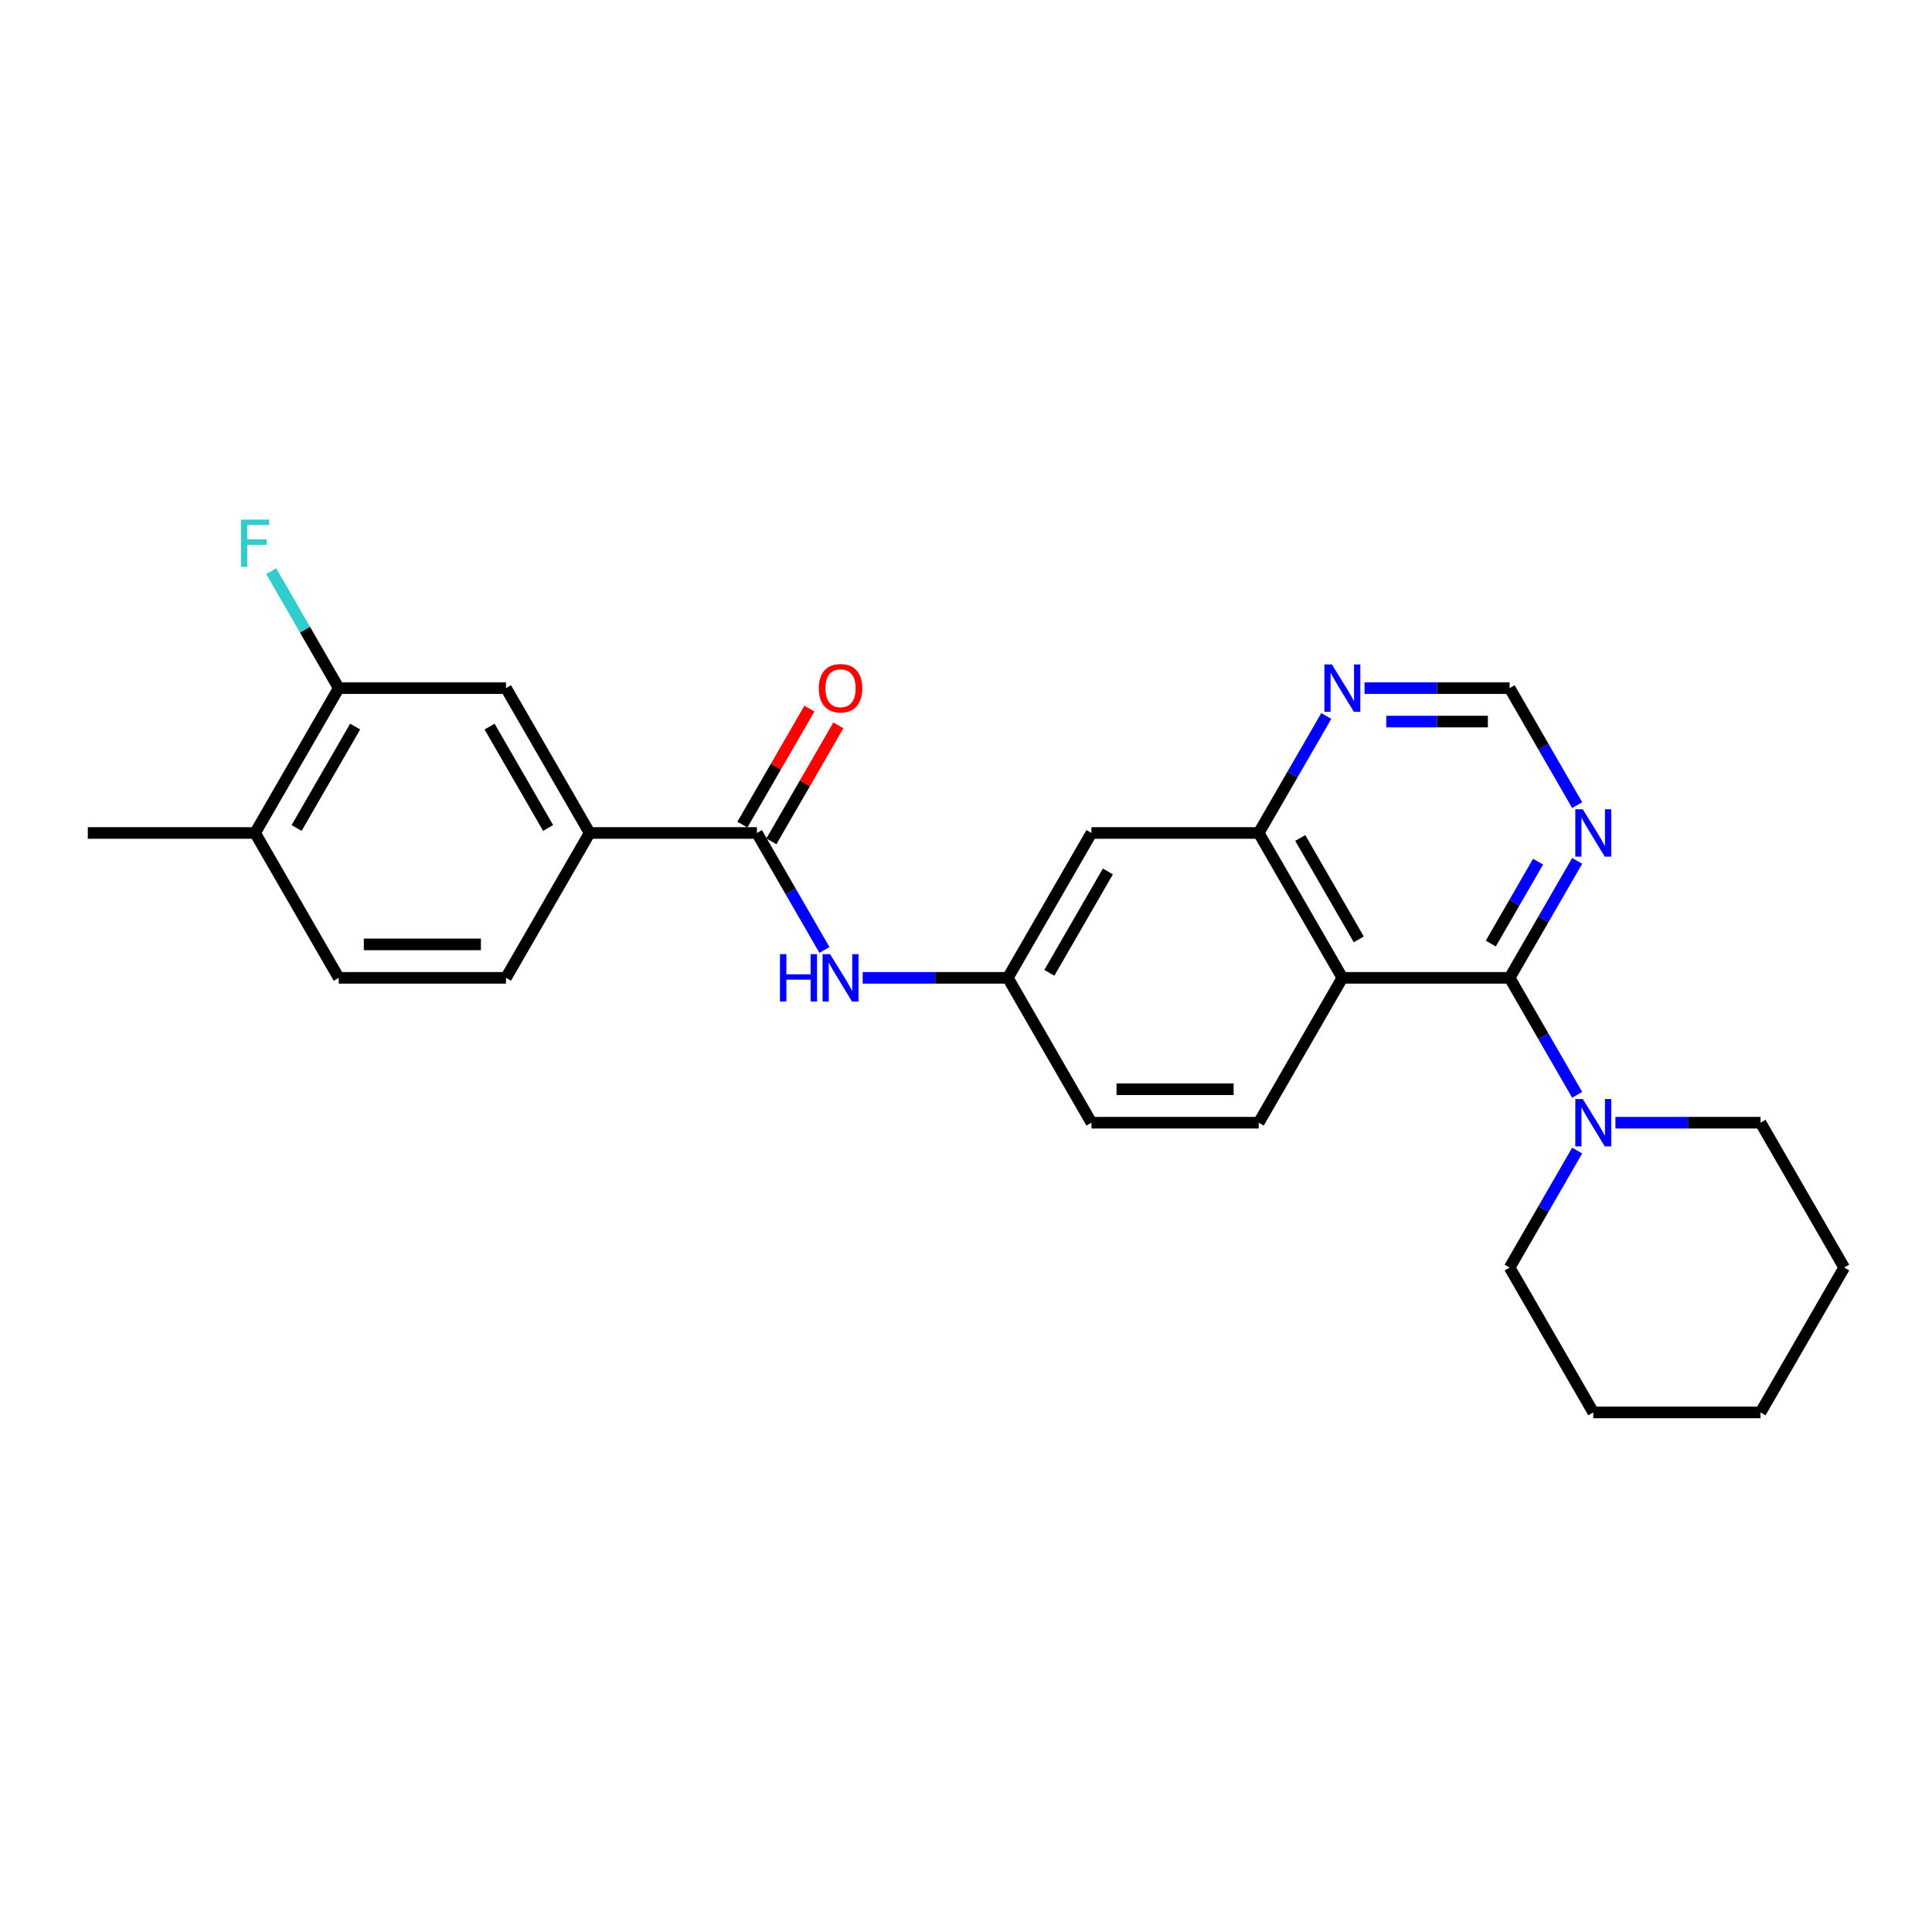 <?xml version='1.0' encoding='iso-8859-1'?>
<svg version='1.1' baseProfile='full'
              xmlns='http://www.w3.org/2000/svg'
                      xmlns:rdkit='http://www.rdkit.org/xml'
                      xmlns:xlink='http://www.w3.org/1999/xlink'
                  xml:space='preserve'
width='1000px' height='1000px' viewBox='0 0 1000 1000'>
<!-- END OF HEADER -->
<rect style='opacity:1.0;fill:#FFFFFF;stroke:none' width='1000' height='1000' x='0' y='0'> </rect>
<path class='bond-0' d='M 781.385,506.13 L 694.805,506.13' style='fill:none;fill-rule:evenodd;stroke:#000000;stroke-width:6px;stroke-linecap:butt;stroke-linejoin:miter;stroke-opacity:1' />
<path class='bond-2' d='M 781.385,506.13 L 798.866,536.408' style='fill:none;fill-rule:evenodd;stroke:#000000;stroke-width:6px;stroke-linecap:butt;stroke-linejoin:miter;stroke-opacity:1' />
<path class='bond-2' d='M 798.866,536.408 L 816.347,566.686' style='fill:none;fill-rule:evenodd;stroke:#0000FF;stroke-width:6px;stroke-linecap:butt;stroke-linejoin:miter;stroke-opacity:1' />
<path class='bond-4' d='M 781.385,506.13 L 798.866,475.852' style='fill:none;fill-rule:evenodd;stroke:#000000;stroke-width:6px;stroke-linecap:butt;stroke-linejoin:miter;stroke-opacity:1' />
<path class='bond-4' d='M 798.866,475.852 L 816.347,445.574' style='fill:none;fill-rule:evenodd;stroke:#0000FF;stroke-width:6px;stroke-linecap:butt;stroke-linejoin:miter;stroke-opacity:1' />
<path class='bond-4' d='M 771.634,488.388 L 783.87,467.194' style='fill:none;fill-rule:evenodd;stroke:#000000;stroke-width:6px;stroke-linecap:butt;stroke-linejoin:miter;stroke-opacity:1' />
<path class='bond-4' d='M 783.87,467.194 L 796.107,445.999' style='fill:none;fill-rule:evenodd;stroke:#0000FF;stroke-width:6px;stroke-linecap:butt;stroke-linejoin:miter;stroke-opacity:1' />
<path class='bond-3' d='M 694.805,506.13 L 651.515,431.149' style='fill:none;fill-rule:evenodd;stroke:#000000;stroke-width:6px;stroke-linecap:butt;stroke-linejoin:miter;stroke-opacity:1' />
<path class='bond-3' d='M 703.308,486.225 L 673.005,433.738' style='fill:none;fill-rule:evenodd;stroke:#000000;stroke-width:6px;stroke-linecap:butt;stroke-linejoin:miter;stroke-opacity:1' />
<path class='bond-7' d='M 694.805,506.13 L 651.515,581.11' style='fill:none;fill-rule:evenodd;stroke:#000000;stroke-width:6px;stroke-linecap:butt;stroke-linejoin:miter;stroke-opacity:1' />
<path class='bond-1' d='M 391.775,431.149 L 409.256,461.427' style='fill:none;fill-rule:evenodd;stroke:#000000;stroke-width:6px;stroke-linecap:butt;stroke-linejoin:miter;stroke-opacity:1' />
<path class='bond-1' d='M 409.256,461.427 L 426.737,491.706' style='fill:none;fill-rule:evenodd;stroke:#0000FF;stroke-width:6px;stroke-linecap:butt;stroke-linejoin:miter;stroke-opacity:1' />
<path class='bond-6' d='M 391.775,431.149 L 305.195,431.149' style='fill:none;fill-rule:evenodd;stroke:#000000;stroke-width:6px;stroke-linecap:butt;stroke-linejoin:miter;stroke-opacity:1' />
<path class='bond-14' d='M 399.273,435.478 L 416.604,405.46' style='fill:none;fill-rule:evenodd;stroke:#000000;stroke-width:6px;stroke-linecap:butt;stroke-linejoin:miter;stroke-opacity:1' />
<path class='bond-14' d='M 416.604,405.46 L 433.935,375.441' style='fill:none;fill-rule:evenodd;stroke:#FF0000;stroke-width:6px;stroke-linecap:butt;stroke-linejoin:miter;stroke-opacity:1' />
<path class='bond-14' d='M 384.277,426.82 L 401.608,396.802' style='fill:none;fill-rule:evenodd;stroke:#000000;stroke-width:6px;stroke-linecap:butt;stroke-linejoin:miter;stroke-opacity:1' />
<path class='bond-14' d='M 401.608,396.802 L 418.939,366.783' style='fill:none;fill-rule:evenodd;stroke:#FF0000;stroke-width:6px;stroke-linecap:butt;stroke-linejoin:miter;stroke-opacity:1' />
<path class='bond-20' d='M 816.347,595.535 L 798.866,625.813' style='fill:none;fill-rule:evenodd;stroke:#0000FF;stroke-width:6px;stroke-linecap:butt;stroke-linejoin:miter;stroke-opacity:1' />
<path class='bond-20' d='M 798.866,625.813 L 781.385,656.091' style='fill:none;fill-rule:evenodd;stroke:#000000;stroke-width:6px;stroke-linecap:butt;stroke-linejoin:miter;stroke-opacity:1' />
<path class='bond-21' d='M 836.139,581.11 L 873.697,581.11' style='fill:none;fill-rule:evenodd;stroke:#0000FF;stroke-width:6px;stroke-linecap:butt;stroke-linejoin:miter;stroke-opacity:1' />
<path class='bond-21' d='M 873.697,581.11 L 911.255,581.11' style='fill:none;fill-rule:evenodd;stroke:#000000;stroke-width:6px;stroke-linecap:butt;stroke-linejoin:miter;stroke-opacity:1' />
<path class='bond-8' d='M 651.515,431.149 L 564.935,431.149' style='fill:none;fill-rule:evenodd;stroke:#000000;stroke-width:6px;stroke-linecap:butt;stroke-linejoin:miter;stroke-opacity:1' />
<path class='bond-26' d='M 651.515,431.149 L 668.996,400.871' style='fill:none;fill-rule:evenodd;stroke:#000000;stroke-width:6px;stroke-linecap:butt;stroke-linejoin:miter;stroke-opacity:1' />
<path class='bond-26' d='M 668.996,400.871 L 686.477,370.593' style='fill:none;fill-rule:evenodd;stroke:#0000FF;stroke-width:6px;stroke-linecap:butt;stroke-linejoin:miter;stroke-opacity:1' />
<path class='bond-12' d='M 816.347,416.725 L 798.866,386.447' style='fill:none;fill-rule:evenodd;stroke:#0000FF;stroke-width:6px;stroke-linecap:butt;stroke-linejoin:miter;stroke-opacity:1' />
<path class='bond-12' d='M 798.866,386.447 L 781.385,356.169' style='fill:none;fill-rule:evenodd;stroke:#000000;stroke-width:6px;stroke-linecap:butt;stroke-linejoin:miter;stroke-opacity:1' />
<path class='bond-5' d='M 446.528,506.13 L 484.087,506.13' style='fill:none;fill-rule:evenodd;stroke:#0000FF;stroke-width:6px;stroke-linecap:butt;stroke-linejoin:miter;stroke-opacity:1' />
<path class='bond-5' d='M 484.087,506.13 L 521.645,506.13' style='fill:none;fill-rule:evenodd;stroke:#000000;stroke-width:6px;stroke-linecap:butt;stroke-linejoin:miter;stroke-opacity:1' />
<path class='bond-10' d='M 305.195,431.149 L 261.905,356.169' style='fill:none;fill-rule:evenodd;stroke:#000000;stroke-width:6px;stroke-linecap:butt;stroke-linejoin:miter;stroke-opacity:1' />
<path class='bond-10' d='M 283.705,428.56 L 253.402,376.074' style='fill:none;fill-rule:evenodd;stroke:#000000;stroke-width:6px;stroke-linecap:butt;stroke-linejoin:miter;stroke-opacity:1' />
<path class='bond-16' d='M 305.195,431.149 L 261.905,506.13' style='fill:none;fill-rule:evenodd;stroke:#000000;stroke-width:6px;stroke-linecap:butt;stroke-linejoin:miter;stroke-opacity:1' />
<path class='bond-18' d='M 651.515,581.11 L 564.935,581.11' style='fill:none;fill-rule:evenodd;stroke:#000000;stroke-width:6px;stroke-linecap:butt;stroke-linejoin:miter;stroke-opacity:1' />
<path class='bond-18' d='M 638.528,563.794 L 577.922,563.794' style='fill:none;fill-rule:evenodd;stroke:#000000;stroke-width:6px;stroke-linecap:butt;stroke-linejoin:miter;stroke-opacity:1' />
<path class='bond-28' d='M 564.935,431.149 L 521.645,506.13' style='fill:none;fill-rule:evenodd;stroke:#000000;stroke-width:6px;stroke-linecap:butt;stroke-linejoin:miter;stroke-opacity:1' />
<path class='bond-28' d='M 573.438,451.054 L 543.135,503.541' style='fill:none;fill-rule:evenodd;stroke:#000000;stroke-width:6px;stroke-linecap:butt;stroke-linejoin:miter;stroke-opacity:1' />
<path class='bond-9' d='M 706.268,356.169 L 743.827,356.169' style='fill:none;fill-rule:evenodd;stroke:#0000FF;stroke-width:6px;stroke-linecap:butt;stroke-linejoin:miter;stroke-opacity:1' />
<path class='bond-9' d='M 743.827,356.169 L 781.385,356.169' style='fill:none;fill-rule:evenodd;stroke:#000000;stroke-width:6px;stroke-linecap:butt;stroke-linejoin:miter;stroke-opacity:1' />
<path class='bond-9' d='M 717.536,373.485 L 743.827,373.485' style='fill:none;fill-rule:evenodd;stroke:#0000FF;stroke-width:6px;stroke-linecap:butt;stroke-linejoin:miter;stroke-opacity:1' />
<path class='bond-9' d='M 743.827,373.485 L 770.118,373.485' style='fill:none;fill-rule:evenodd;stroke:#000000;stroke-width:6px;stroke-linecap:butt;stroke-linejoin:miter;stroke-opacity:1' />
<path class='bond-11' d='M 261.905,356.169 L 175.325,356.169' style='fill:none;fill-rule:evenodd;stroke:#000000;stroke-width:6px;stroke-linecap:butt;stroke-linejoin:miter;stroke-opacity:1' />
<path class='bond-19' d='M 175.325,356.169 L 157.844,325.891' style='fill:none;fill-rule:evenodd;stroke:#000000;stroke-width:6px;stroke-linecap:butt;stroke-linejoin:miter;stroke-opacity:1' />
<path class='bond-19' d='M 157.844,325.891 L 140.362,295.612' style='fill:none;fill-rule:evenodd;stroke:#33CCCC;stroke-width:6px;stroke-linecap:butt;stroke-linejoin:miter;stroke-opacity:1' />
<path class='bond-29' d='M 175.325,356.169 L 132.035,431.149' style='fill:none;fill-rule:evenodd;stroke:#000000;stroke-width:6px;stroke-linecap:butt;stroke-linejoin:miter;stroke-opacity:1' />
<path class='bond-29' d='M 183.827,376.074 L 153.524,428.56' style='fill:none;fill-rule:evenodd;stroke:#000000;stroke-width:6px;stroke-linecap:butt;stroke-linejoin:miter;stroke-opacity:1' />
<path class='bond-13' d='M 521.645,506.13 L 564.935,581.11' style='fill:none;fill-rule:evenodd;stroke:#000000;stroke-width:6px;stroke-linecap:butt;stroke-linejoin:miter;stroke-opacity:1' />
<path class='bond-15' d='M 132.035,431.149 L 175.325,506.13' style='fill:none;fill-rule:evenodd;stroke:#000000;stroke-width:6px;stroke-linecap:butt;stroke-linejoin:miter;stroke-opacity:1' />
<path class='bond-22' d='M 132.035,431.149 L 45.455,431.149' style='fill:none;fill-rule:evenodd;stroke:#000000;stroke-width:6px;stroke-linecap:butt;stroke-linejoin:miter;stroke-opacity:1' />
<path class='bond-17' d='M 261.905,506.13 L 175.325,506.13' style='fill:none;fill-rule:evenodd;stroke:#000000;stroke-width:6px;stroke-linecap:butt;stroke-linejoin:miter;stroke-opacity:1' />
<path class='bond-17' d='M 248.918,488.814 L 188.312,488.814' style='fill:none;fill-rule:evenodd;stroke:#000000;stroke-width:6px;stroke-linecap:butt;stroke-linejoin:miter;stroke-opacity:1' />
<path class='bond-24' d='M 781.385,656.091 L 824.675,731.072' style='fill:none;fill-rule:evenodd;stroke:#000000;stroke-width:6px;stroke-linecap:butt;stroke-linejoin:miter;stroke-opacity:1' />
<path class='bond-23' d='M 911.255,581.11 L 954.545,656.091' style='fill:none;fill-rule:evenodd;stroke:#000000;stroke-width:6px;stroke-linecap:butt;stroke-linejoin:miter;stroke-opacity:1' />
<path class='bond-25' d='M 954.545,656.091 L 911.255,731.072' style='fill:none;fill-rule:evenodd;stroke:#000000;stroke-width:6px;stroke-linecap:butt;stroke-linejoin:miter;stroke-opacity:1' />
<path class='bond-27' d='M 824.675,731.072 L 911.255,731.072' style='fill:none;fill-rule:evenodd;stroke:#000000;stroke-width:6px;stroke-linecap:butt;stroke-linejoin:miter;stroke-opacity:1' />
<path  class='atom-3' d='M 819.255 568.851
L 827.29 581.838
Q 828.087 583.119, 829.368 585.439
Q 830.649 587.76, 830.719 587.898
L 830.719 568.851
L 833.974 568.851
L 833.974 593.37
L 830.615 593.37
L 821.991 579.171
Q 820.987 577.509, 819.913 575.604
Q 818.874 573.699, 818.563 573.11
L 818.563 593.37
L 815.377 593.37
L 815.377 568.851
L 819.255 568.851
' fill='#0000FF'/>
<path  class='atom-5' d='M 819.255 418.89
L 827.29 431.877
Q 828.087 433.158, 829.368 435.478
Q 830.649 437.799, 830.719 437.937
L 830.719 418.89
L 833.974 418.89
L 833.974 443.409
L 830.615 443.409
L 821.991 429.21
Q 820.987 427.548, 819.913 425.643
Q 818.874 423.738, 818.563 423.149
L 818.563 443.409
L 815.377 443.409
L 815.377 418.89
L 819.255 418.89
' fill='#0000FF'/>
<path  class='atom-6' d='M 403.706 493.87
L 407.03 493.87
L 407.03 504.294
L 419.567 504.294
L 419.567 493.87
L 422.892 493.87
L 422.892 518.39
L 419.567 518.39
L 419.567 507.065
L 407.03 507.065
L 407.03 518.39
L 403.706 518.39
L 403.706 493.87
' fill='#0000FF'/>
<path  class='atom-6' d='M 429.645 493.87
L 437.68 506.857
Q 438.476 508.139, 439.758 510.459
Q 441.039 512.779, 441.108 512.918
L 441.108 493.87
L 444.364 493.87
L 444.364 518.39
L 441.004 518.39
L 432.381 504.19
Q 431.377 502.528, 430.303 500.623
Q 429.264 498.719, 428.952 498.13
L 428.952 518.39
L 425.766 518.39
L 425.766 493.87
L 429.645 493.87
' fill='#0000FF'/>
<path  class='atom-10' d='M 689.385 343.909
L 697.42 356.896
Q 698.216 358.177, 699.498 360.498
Q 700.779 362.818, 700.848 362.957
L 700.848 343.909
L 704.104 343.909
L 704.104 368.428
L 700.745 368.428
L 692.121 354.229
Q 691.117 352.567, 690.043 350.662
Q 689.004 348.758, 688.693 348.169
L 688.693 368.428
L 685.506 368.428
L 685.506 343.909
L 689.385 343.909
' fill='#0000FF'/>
<path  class='atom-15' d='M 423.81 356.238
Q 423.81 350.351, 426.719 347.061
Q 429.628 343.77, 435.065 343.77
Q 440.502 343.77, 443.411 347.061
Q 446.32 350.351, 446.32 356.238
Q 446.32 362.195, 443.377 365.589
Q 440.433 368.948, 435.065 368.948
Q 429.662 368.948, 426.719 365.589
Q 423.81 362.229, 423.81 356.238
M 435.065 366.177
Q 438.805 366.177, 440.814 363.684
Q 442.857 361.156, 442.857 356.238
Q 442.857 351.424, 440.814 349
Q 438.805 346.541, 435.065 346.541
Q 431.325 346.541, 429.281 348.965
Q 427.273 351.39, 427.273 356.238
Q 427.273 361.19, 429.281 363.684
Q 431.325 366.177, 435.065 366.177
' fill='#FF0000'/>
<path  class='atom-20' d='M 124.745 268.928
L 139.325 268.928
L 139.325 271.734
L 128.035 271.734
L 128.035 279.18
L 138.078 279.18
L 138.078 282.019
L 128.035 282.019
L 128.035 293.448
L 124.745 293.448
L 124.745 268.928
' fill='#33CCCC'/>
</svg>

